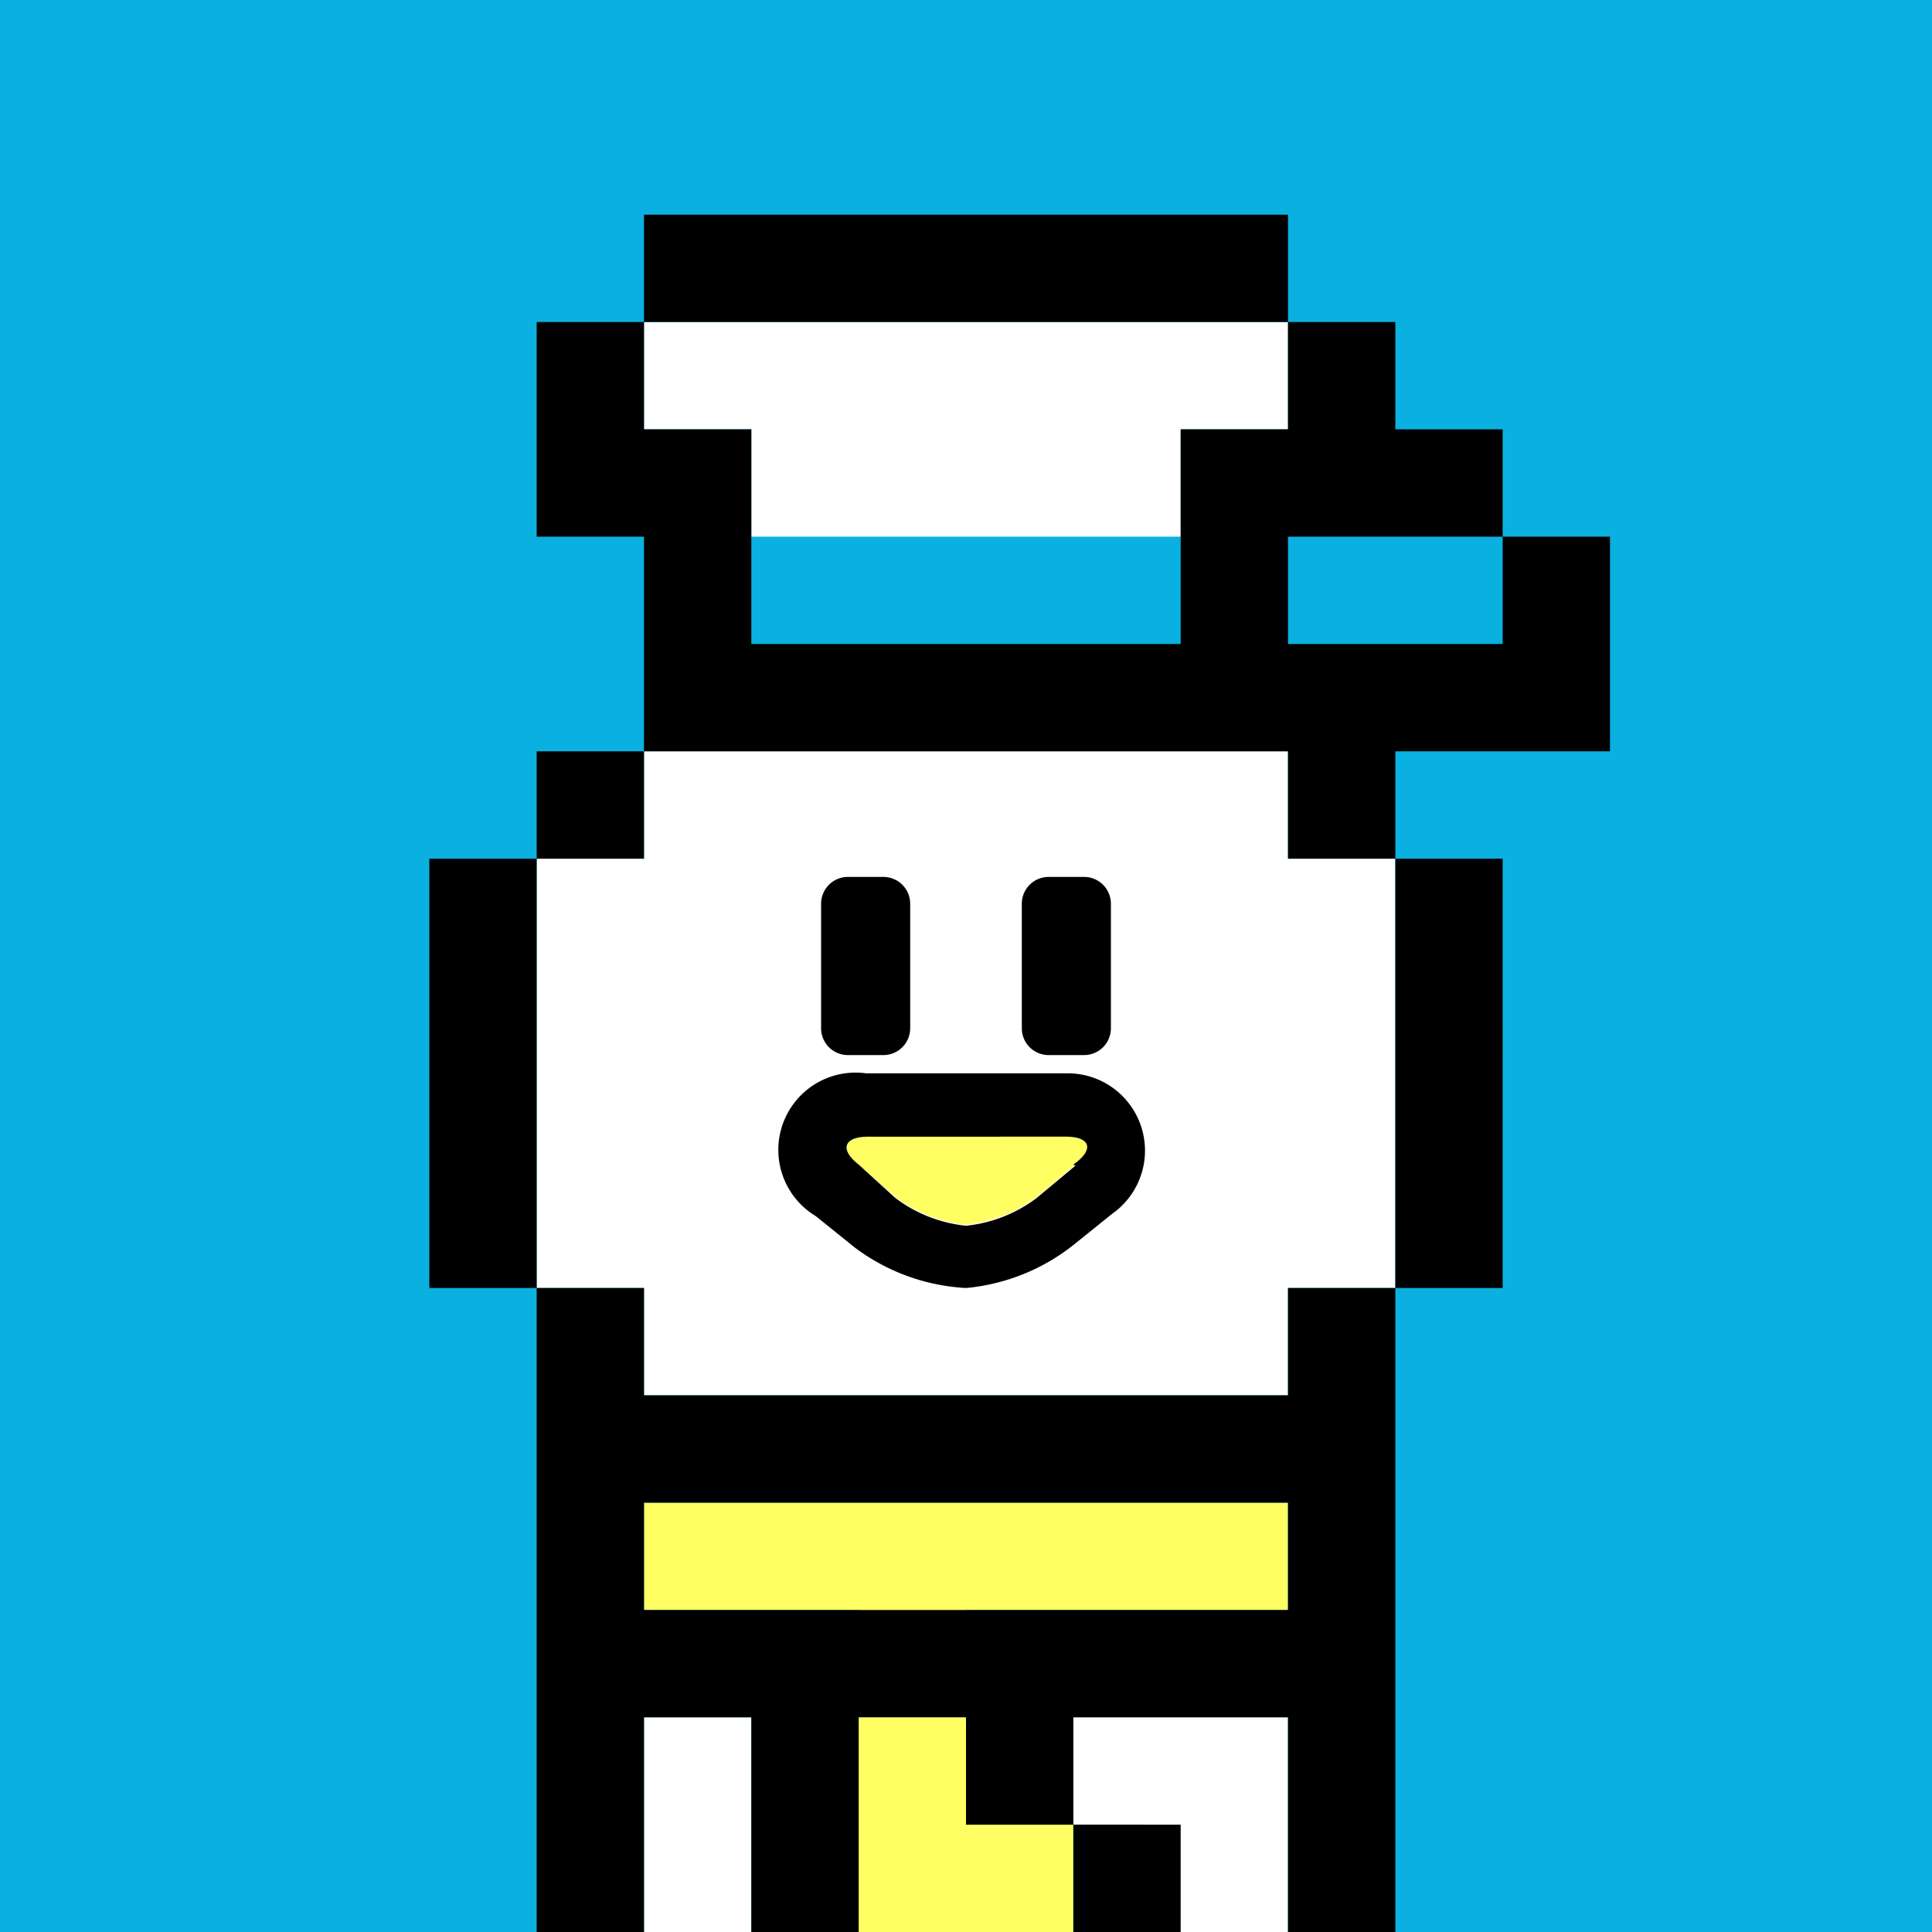<svg xmlns="http://www.w3.org/2000/svg" viewBox="0 0 18 18"><defs><style>.cls-1{fill:#0ab1e0;}.cls-2{fill:#fff;}.cls-3{fill:#ffff63;}</style></defs><g id="back"><rect class="cls-1" width="18" height="18"/></g><g id="nuri"><path class="cls-1" d="M7,6h4V5H7Zm5-1V6h2V5Z"/><path class="cls-2" d="M6,3V4H7V5h4V4h1V3Z"/><path class="cls-2" d="M12,8V7H6V8H5v4H6v1h6V12h1V8Z"/><polygon class="cls-3" points="12 15 12 14 6 14 6 15 8 15 8 18 10 18 10 17 9 17 9 15 12 15"/><rect class="cls-2" x="6" y="16" width="1" height="2"/><path class="cls-2" d="M10,16v1h.67v1H12V16Z"/><path class="cls-3" d="M9.66,11.15a1.31,1.31,0,0,1-.66.26,1.31,1.31,0,0,1-.66-.26L8,10.85c-.18-.14-.14-.26.09-.26H9.93c.23,0,.27.12.09.26Z"/></g><g id="K"><path d="M12,13H6V12H5v6H6V16H7v2H8V16H9v1h1V16h2v2h1V12H12Zm0,2H6V14h6ZM9.77,9.83h.33a.25.25,0,0,0,.25-.25V8.42a.25.25,0,0,0-.25-.25H9.77a.25.25,0,0,0-.25.25V9.58A.25.25,0,0,0,9.77,9.83Zm-1.87,0h.33a.25.25,0,0,0,.25-.25V8.42a.25.25,0,0,0-.25-.25H7.9a.25.25,0,0,0-.25.25V9.58A.25.25,0,0,0,7.9,9.83ZM4,8v4H5V8ZM15,7V5H14V6H12V5h2V4H13V3H12V4H11V6H7V4H6V3H5V5H6V7h6V8h1V7ZM12,2H6V3h6ZM6,7H5V8H6Zm8,5V8H13v4Zm-3,6V17H10v1ZM9.93,10H8.07a.72.72,0,0,0-.47,1.33l.36.29A1.89,1.89,0,0,0,9,12a1.89,1.89,0,0,0,1-.4l.36-.29A.72.72,0,0,0,9.93,10Zm.09.86-.36.3a1.31,1.31,0,0,1-.66.26,1.31,1.31,0,0,1-.66-.26L8,10.85c-.18-.14-.14-.26.09-.26H9.93C10.16,10.59,10.2,10.71,10,10.85Z"/></g></svg>